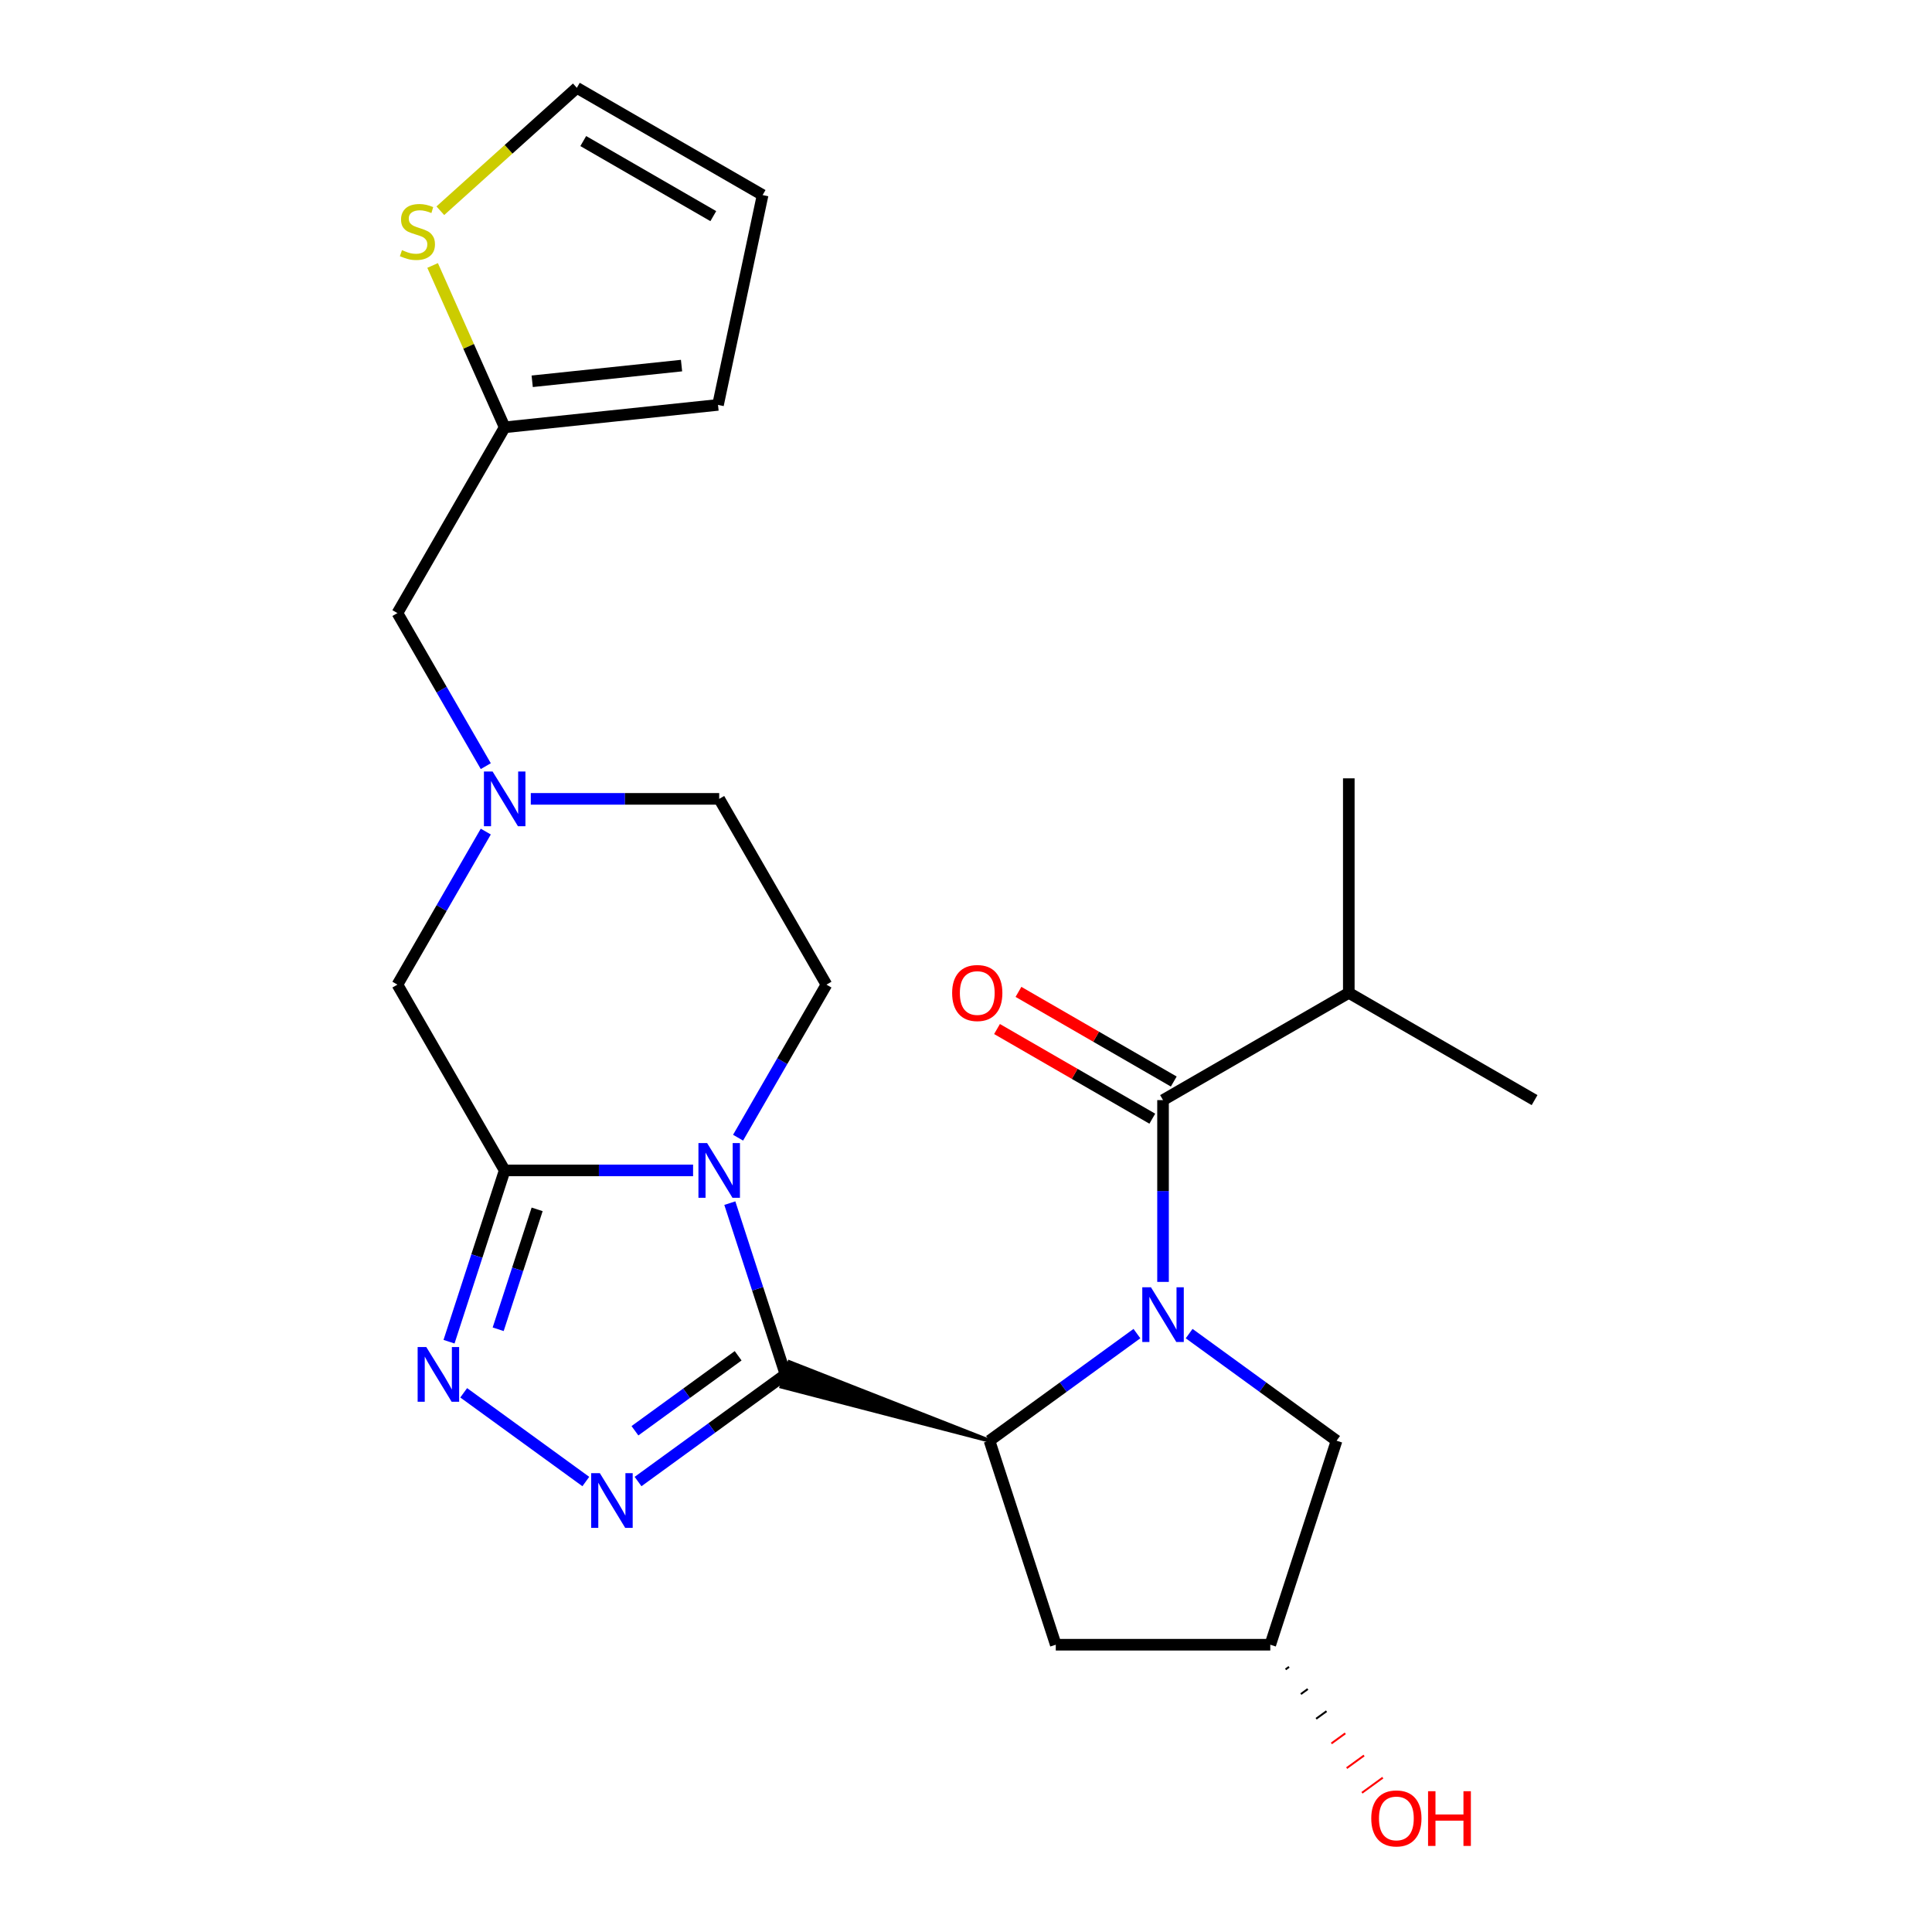 <?xml version='1.0' encoding='iso-8859-1'?>
<svg version='1.1' baseProfile='full'
              xmlns='http://www.w3.org/2000/svg'
                      xmlns:rdkit='http://www.rdkit.org/xml'
                      xmlns:xlink='http://www.w3.org/1999/xlink'
                  xml:space='preserve'
width='1000px' height='1000px' viewBox='0 0 1000 1000'>
<!-- END OF HEADER -->
<rect style='opacity:1.0;fill:#FFFFFF;stroke:none' width='1000' height='1000' x='0' y='0'> </rect>
<path class='bond-0' d='M 406.562,711.398 L 392.158,667.067' style='fill:none;fill-rule:evenodd;stroke:#000000;stroke-width:6px;stroke-linecap:butt;stroke-linejoin:miter;stroke-opacity:1' />
<path class='bond-0' d='M 392.158,667.067 L 377.754,622.737' style='fill:none;fill-rule:evenodd;stroke:#0000FF;stroke-width:6px;stroke-linecap:butt;stroke-linejoin:miter;stroke-opacity:1' />
<path class='bond-3' d='M 406.562,711.398 L 368.407,739.119' style='fill:none;fill-rule:evenodd;stroke:#000000;stroke-width:6px;stroke-linecap:butt;stroke-linejoin:miter;stroke-opacity:1' />
<path class='bond-3' d='M 368.407,739.119 L 330.252,766.84' style='fill:none;fill-rule:evenodd;stroke:#0000FF;stroke-width:6px;stroke-linecap:butt;stroke-linejoin:miter;stroke-opacity:1' />
<path class='bond-3' d='M 382.063,701.749 L 355.354,721.154' style='fill:none;fill-rule:evenodd;stroke:#000000;stroke-width:6px;stroke-linecap:butt;stroke-linejoin:miter;stroke-opacity:1' />
<path class='bond-3' d='M 355.354,721.154 L 328.646,740.559' style='fill:none;fill-rule:evenodd;stroke:#0000FF;stroke-width:6px;stroke-linecap:butt;stroke-linejoin:miter;stroke-opacity:1' />
<path class='bond-4' d='M 512.158,745.708 L 408.62,705.062 L 404.503,717.734 Z' style='fill:#000000;fill-rule:evenodd;fill-opacity:1;stroke:#000000;stroke-width:2px;stroke-linecap:butt;stroke-linejoin:miter;stroke-opacity:1;' />
<path class='bond-2' d='M 358.736,605.801 L 309.978,605.801' style='fill:none;fill-rule:evenodd;stroke:#0000FF;stroke-width:6px;stroke-linecap:butt;stroke-linejoin:miter;stroke-opacity:1' />
<path class='bond-2' d='M 309.978,605.801 L 261.221,605.801' style='fill:none;fill-rule:evenodd;stroke:#000000;stroke-width:6px;stroke-linecap:butt;stroke-linejoin:miter;stroke-opacity:1' />
<path class='bond-8' d='M 382.029,588.866 L 404.898,549.256' style='fill:none;fill-rule:evenodd;stroke:#0000FF;stroke-width:6px;stroke-linecap:butt;stroke-linejoin:miter;stroke-opacity:1' />
<path class='bond-8' d='M 404.898,549.256 L 427.767,509.646' style='fill:none;fill-rule:evenodd;stroke:#000000;stroke-width:6px;stroke-linecap:butt;stroke-linejoin:miter;stroke-opacity:1' />
<path class='bond-1' d='M 588.468,690.266 L 550.313,717.987' style='fill:none;fill-rule:evenodd;stroke:#0000FF;stroke-width:6px;stroke-linecap:butt;stroke-linejoin:miter;stroke-opacity:1' />
<path class='bond-1' d='M 550.313,717.987 L 512.158,745.708' style='fill:none;fill-rule:evenodd;stroke:#000000;stroke-width:6px;stroke-linecap:butt;stroke-linejoin:miter;stroke-opacity:1' />
<path class='bond-6' d='M 601.984,663.51 L 601.984,616.463' style='fill:none;fill-rule:evenodd;stroke:#0000FF;stroke-width:6px;stroke-linecap:butt;stroke-linejoin:miter;stroke-opacity:1' />
<path class='bond-6' d='M 601.984,616.463 L 601.984,569.415' style='fill:none;fill-rule:evenodd;stroke:#000000;stroke-width:6px;stroke-linecap:butt;stroke-linejoin:miter;stroke-opacity:1' />
<path class='bond-11' d='M 615.5,690.266 L 653.655,717.987' style='fill:none;fill-rule:evenodd;stroke:#0000FF;stroke-width:6px;stroke-linecap:butt;stroke-linejoin:miter;stroke-opacity:1' />
<path class='bond-11' d='M 653.655,717.987 L 691.809,745.708' style='fill:none;fill-rule:evenodd;stroke:#000000;stroke-width:6px;stroke-linecap:butt;stroke-linejoin:miter;stroke-opacity:1' />
<path class='bond-9' d='M 261.221,605.801 L 205.706,509.646' style='fill:none;fill-rule:evenodd;stroke:#000000;stroke-width:6px;stroke-linecap:butt;stroke-linejoin:miter;stroke-opacity:1' />
<path class='bond-25' d='M 261.221,605.801 L 246.817,650.132' style='fill:none;fill-rule:evenodd;stroke:#000000;stroke-width:6px;stroke-linecap:butt;stroke-linejoin:miter;stroke-opacity:1' />
<path class='bond-25' d='M 246.817,650.132 L 232.413,694.462' style='fill:none;fill-rule:evenodd;stroke:#0000FF;stroke-width:6px;stroke-linecap:butt;stroke-linejoin:miter;stroke-opacity:1' />
<path class='bond-25' d='M 278.019,625.963 L 267.936,656.994' style='fill:none;fill-rule:evenodd;stroke:#000000;stroke-width:6px;stroke-linecap:butt;stroke-linejoin:miter;stroke-opacity:1' />
<path class='bond-25' d='M 267.936,656.994 L 257.854,688.025' style='fill:none;fill-rule:evenodd;stroke:#0000FF;stroke-width:6px;stroke-linecap:butt;stroke-linejoin:miter;stroke-opacity:1' />
<path class='bond-5' d='M 303.22,766.84 L 240.009,720.914' style='fill:none;fill-rule:evenodd;stroke:#0000FF;stroke-width:6px;stroke-linecap:butt;stroke-linejoin:miter;stroke-opacity:1' />
<path class='bond-10' d='M 512.158,745.708 L 546.469,851.304' style='fill:none;fill-rule:evenodd;stroke:#000000;stroke-width:6px;stroke-linecap:butt;stroke-linejoin:miter;stroke-opacity:1' />
<path class='bond-14' d='M 607.535,559.8 L 567.346,536.596' style='fill:none;fill-rule:evenodd;stroke:#000000;stroke-width:6px;stroke-linecap:butt;stroke-linejoin:miter;stroke-opacity:1' />
<path class='bond-14' d='M 567.346,536.596 L 527.156,513.393' style='fill:none;fill-rule:evenodd;stroke:#FF0000;stroke-width:6px;stroke-linecap:butt;stroke-linejoin:miter;stroke-opacity:1' />
<path class='bond-14' d='M 596.432,579.031 L 556.243,555.827' style='fill:none;fill-rule:evenodd;stroke:#000000;stroke-width:6px;stroke-linecap:butt;stroke-linejoin:miter;stroke-opacity:1' />
<path class='bond-14' d='M 556.243,555.827 L 516.053,532.624' style='fill:none;fill-rule:evenodd;stroke:#FF0000;stroke-width:6px;stroke-linecap:butt;stroke-linejoin:miter;stroke-opacity:1' />
<path class='bond-21' d='M 601.984,569.415 L 698.139,513.9' style='fill:none;fill-rule:evenodd;stroke:#000000;stroke-width:6px;stroke-linecap:butt;stroke-linejoin:miter;stroke-opacity:1' />
<path class='bond-7' d='M 274.737,413.491 L 323.494,413.491' style='fill:none;fill-rule:evenodd;stroke:#0000FF;stroke-width:6px;stroke-linecap:butt;stroke-linejoin:miter;stroke-opacity:1' />
<path class='bond-7' d='M 323.494,413.491 L 372.251,413.491' style='fill:none;fill-rule:evenodd;stroke:#000000;stroke-width:6px;stroke-linecap:butt;stroke-linejoin:miter;stroke-opacity:1' />
<path class='bond-16' d='M 251.443,396.555 L 228.574,356.945' style='fill:none;fill-rule:evenodd;stroke:#0000FF;stroke-width:6px;stroke-linecap:butt;stroke-linejoin:miter;stroke-opacity:1' />
<path class='bond-16' d='M 228.574,356.945 L 205.706,317.335' style='fill:none;fill-rule:evenodd;stroke:#000000;stroke-width:6px;stroke-linecap:butt;stroke-linejoin:miter;stroke-opacity:1' />
<path class='bond-27' d='M 251.443,430.426 L 228.574,470.036' style='fill:none;fill-rule:evenodd;stroke:#0000FF;stroke-width:6px;stroke-linecap:butt;stroke-linejoin:miter;stroke-opacity:1' />
<path class='bond-27' d='M 228.574,470.036 L 205.706,509.646' style='fill:none;fill-rule:evenodd;stroke:#000000;stroke-width:6px;stroke-linecap:butt;stroke-linejoin:miter;stroke-opacity:1' />
<path class='bond-19' d='M 427.767,509.646 L 372.251,413.491' style='fill:none;fill-rule:evenodd;stroke:#000000;stroke-width:6px;stroke-linecap:butt;stroke-linejoin:miter;stroke-opacity:1' />
<path class='bond-15' d='M 546.469,851.304 L 657.499,851.304' style='fill:none;fill-rule:evenodd;stroke:#000000;stroke-width:6px;stroke-linecap:butt;stroke-linejoin:miter;stroke-opacity:1' />
<path class='bond-26' d='M 691.809,745.708 L 657.499,851.304' style='fill:none;fill-rule:evenodd;stroke:#000000;stroke-width:6px;stroke-linecap:butt;stroke-linejoin:miter;stroke-opacity:1' />
<path class='bond-12' d='M 223.921,137.404 L 242.571,179.292' style='fill:none;fill-rule:evenodd;stroke:#CCCC00;stroke-width:6px;stroke-linecap:butt;stroke-linejoin:miter;stroke-opacity:1' />
<path class='bond-12' d='M 242.571,179.292 L 261.221,221.18' style='fill:none;fill-rule:evenodd;stroke:#000000;stroke-width:6px;stroke-linecap:butt;stroke-linejoin:miter;stroke-opacity:1' />
<path class='bond-17' d='M 227.916,109.074 L 263.244,77.264' style='fill:none;fill-rule:evenodd;stroke:#CCCC00;stroke-width:6px;stroke-linecap:butt;stroke-linejoin:miter;stroke-opacity:1' />
<path class='bond-17' d='M 263.244,77.264 L 298.572,45.455' style='fill:none;fill-rule:evenodd;stroke:#000000;stroke-width:6px;stroke-linecap:butt;stroke-linejoin:miter;stroke-opacity:1' />
<path class='bond-13' d='M 261.221,221.18 L 205.706,317.335' style='fill:none;fill-rule:evenodd;stroke:#000000;stroke-width:6px;stroke-linecap:butt;stroke-linejoin:miter;stroke-opacity:1' />
<path class='bond-18' d='M 261.221,221.18 L 371.643,209.574' style='fill:none;fill-rule:evenodd;stroke:#000000;stroke-width:6px;stroke-linecap:butt;stroke-linejoin:miter;stroke-opacity:1' />
<path class='bond-18' d='M 275.463,197.355 L 352.759,189.231' style='fill:none;fill-rule:evenodd;stroke:#000000;stroke-width:6px;stroke-linecap:butt;stroke-linejoin:miter;stroke-opacity:1' />
<path class='bond-22' d='M 665.408,864.079 L 667.204,862.774' style='fill:none;fill-rule:evenodd;stroke:#000000;stroke-width:1.0px;stroke-linecap:butt;stroke-linejoin:miter;stroke-opacity:1' />
<path class='bond-22' d='M 673.316,876.853 L 676.909,874.243' style='fill:none;fill-rule:evenodd;stroke:#000000;stroke-width:1.0px;stroke-linecap:butt;stroke-linejoin:miter;stroke-opacity:1' />
<path class='bond-22' d='M 681.225,889.627 L 686.615,885.712' style='fill:none;fill-rule:evenodd;stroke:#000000;stroke-width:1.0px;stroke-linecap:butt;stroke-linejoin:miter;stroke-opacity:1' />
<path class='bond-22' d='M 689.134,902.402 L 696.32,897.181' style='fill:none;fill-rule:evenodd;stroke:#FF0000;stroke-width:1.0px;stroke-linecap:butt;stroke-linejoin:miter;stroke-opacity:1' />
<path class='bond-22' d='M 697.042,915.176 L 706.025,908.65' style='fill:none;fill-rule:evenodd;stroke:#FF0000;stroke-width:1.0px;stroke-linecap:butt;stroke-linejoin:miter;stroke-opacity:1' />
<path class='bond-22' d='M 704.951,927.95 L 715.73,920.119' style='fill:none;fill-rule:evenodd;stroke:#FF0000;stroke-width:1.0px;stroke-linecap:butt;stroke-linejoin:miter;stroke-opacity:1' />
<path class='bond-28' d='M 298.572,45.455 L 394.728,100.97' style='fill:none;fill-rule:evenodd;stroke:#000000;stroke-width:6px;stroke-linecap:butt;stroke-linejoin:miter;stroke-opacity:1' />
<path class='bond-28' d='M 301.893,73.013 L 369.201,111.874' style='fill:none;fill-rule:evenodd;stroke:#000000;stroke-width:6px;stroke-linecap:butt;stroke-linejoin:miter;stroke-opacity:1' />
<path class='bond-20' d='M 371.643,209.574 L 394.728,100.97' style='fill:none;fill-rule:evenodd;stroke:#000000;stroke-width:6px;stroke-linecap:butt;stroke-linejoin:miter;stroke-opacity:1' />
<path class='bond-23' d='M 698.139,513.9 L 698.139,402.869' style='fill:none;fill-rule:evenodd;stroke:#000000;stroke-width:6px;stroke-linecap:butt;stroke-linejoin:miter;stroke-opacity:1' />
<path class='bond-24' d='M 698.139,513.9 L 794.294,569.415' style='fill:none;fill-rule:evenodd;stroke:#000000;stroke-width:6px;stroke-linecap:butt;stroke-linejoin:miter;stroke-opacity:1' />
<path  class='atom-1' d='M 365.991 591.641
L 375.271 606.641
Q 376.191 608.121, 377.671 610.801
Q 379.151 613.481, 379.231 613.641
L 379.231 591.641
L 382.991 591.641
L 382.991 619.961
L 379.111 619.961
L 369.151 603.561
Q 367.991 601.641, 366.751 599.441
Q 365.551 597.241, 365.191 596.561
L 365.191 619.961
L 361.511 619.961
L 361.511 591.641
L 365.991 591.641
' fill='#0000FF'/>
<path  class='atom-2' d='M 595.724 666.286
L 605.004 681.286
Q 605.924 682.766, 607.404 685.446
Q 608.884 688.126, 608.964 688.286
L 608.964 666.286
L 612.724 666.286
L 612.724 694.606
L 608.844 694.606
L 598.884 678.206
Q 597.724 676.286, 596.484 674.086
Q 595.284 671.886, 594.924 671.206
L 594.924 694.606
L 591.244 694.606
L 591.244 666.286
L 595.724 666.286
' fill='#0000FF'/>
<path  class='atom-4' d='M 310.476 762.5
L 319.756 777.5
Q 320.676 778.98, 322.156 781.66
Q 323.636 784.34, 323.716 784.5
L 323.716 762.5
L 327.476 762.5
L 327.476 790.82
L 323.596 790.82
L 313.636 774.42
Q 312.476 772.5, 311.236 770.3
Q 310.036 768.1, 309.676 767.42
L 309.676 790.82
L 305.996 790.82
L 305.996 762.5
L 310.476 762.5
' fill='#0000FF'/>
<path  class='atom-6' d='M 220.65 697.238
L 229.93 712.238
Q 230.85 713.718, 232.33 716.398
Q 233.81 719.078, 233.89 719.238
L 233.89 697.238
L 237.65 697.238
L 237.65 725.558
L 233.77 725.558
L 223.81 709.158
Q 222.65 707.238, 221.41 705.038
Q 220.21 702.838, 219.85 702.158
L 219.85 725.558
L 216.17 725.558
L 216.17 697.238
L 220.65 697.238
' fill='#0000FF'/>
<path  class='atom-8' d='M 254.961 399.331
L 264.241 414.331
Q 265.161 415.811, 266.641 418.491
Q 268.121 421.171, 268.201 421.331
L 268.201 399.331
L 271.961 399.331
L 271.961 427.651
L 268.081 427.651
L 258.121 411.251
Q 256.961 409.331, 255.721 407.131
Q 254.521 404.931, 254.161 404.251
L 254.161 427.651
L 250.481 427.651
L 250.481 399.331
L 254.961 399.331
' fill='#0000FF'/>
<path  class='atom-13' d='M 208.061 129.469
Q 208.381 129.589, 209.701 130.149
Q 211.021 130.709, 212.461 131.069
Q 213.941 131.389, 215.381 131.389
Q 218.061 131.389, 219.621 130.109
Q 221.181 128.789, 221.181 126.509
Q 221.181 124.949, 220.381 123.989
Q 219.621 123.029, 218.421 122.509
Q 217.221 121.989, 215.221 121.389
Q 212.701 120.629, 211.181 119.909
Q 209.701 119.189, 208.621 117.669
Q 207.581 116.149, 207.581 113.589
Q 207.581 110.029, 209.981 107.829
Q 212.421 105.629, 217.221 105.629
Q 220.501 105.629, 224.221 107.189
L 223.301 110.269
Q 219.901 108.869, 217.341 108.869
Q 214.581 108.869, 213.061 110.029
Q 211.541 111.149, 211.581 113.109
Q 211.581 114.629, 212.341 115.549
Q 213.141 116.469, 214.261 116.989
Q 215.421 117.509, 217.341 118.109
Q 219.901 118.909, 221.421 119.709
Q 222.941 120.509, 224.021 122.149
Q 225.141 123.749, 225.141 126.509
Q 225.141 130.429, 222.501 132.549
Q 219.901 134.629, 215.541 134.629
Q 213.021 134.629, 211.101 134.069
Q 209.221 133.549, 206.981 132.629
L 208.061 129.469
' fill='#CCCC00'/>
<path  class='atom-15' d='M 492.828 513.98
Q 492.828 507.18, 496.188 503.38
Q 499.548 499.58, 505.828 499.58
Q 512.108 499.58, 515.468 503.38
Q 518.828 507.18, 518.828 513.98
Q 518.828 520.86, 515.428 524.78
Q 512.028 528.66, 505.828 528.66
Q 499.588 528.66, 496.188 524.78
Q 492.828 520.9, 492.828 513.98
M 505.828 525.46
Q 510.148 525.46, 512.468 522.58
Q 514.828 519.66, 514.828 513.98
Q 514.828 508.42, 512.468 505.62
Q 510.148 502.78, 505.828 502.78
Q 501.508 502.78, 499.148 505.58
Q 496.828 508.38, 496.828 513.98
Q 496.828 519.7, 499.148 522.58
Q 501.508 525.46, 505.828 525.46
' fill='#FF0000'/>
<path  class='atom-23' d='M 709.761 941.21
Q 709.761 934.41, 713.121 930.61
Q 716.481 926.81, 722.761 926.81
Q 729.041 926.81, 732.401 930.61
Q 735.761 934.41, 735.761 941.21
Q 735.761 948.09, 732.361 952.01
Q 728.961 955.89, 722.761 955.89
Q 716.521 955.89, 713.121 952.01
Q 709.761 948.13, 709.761 941.21
M 722.761 952.69
Q 727.081 952.69, 729.401 949.81
Q 731.761 946.89, 731.761 941.21
Q 731.761 935.65, 729.401 932.85
Q 727.081 930.01, 722.761 930.01
Q 718.441 930.01, 716.081 932.81
Q 713.761 935.61, 713.761 941.21
Q 713.761 946.93, 716.081 949.81
Q 718.441 952.69, 722.761 952.69
' fill='#FF0000'/>
<path  class='atom-23' d='M 739.161 927.13
L 743.001 927.13
L 743.001 939.17
L 757.481 939.17
L 757.481 927.13
L 761.321 927.13
L 761.321 955.45
L 757.481 955.45
L 757.481 942.37
L 743.001 942.37
L 743.001 955.45
L 739.161 955.45
L 739.161 927.13
' fill='#FF0000'/>
</svg>
